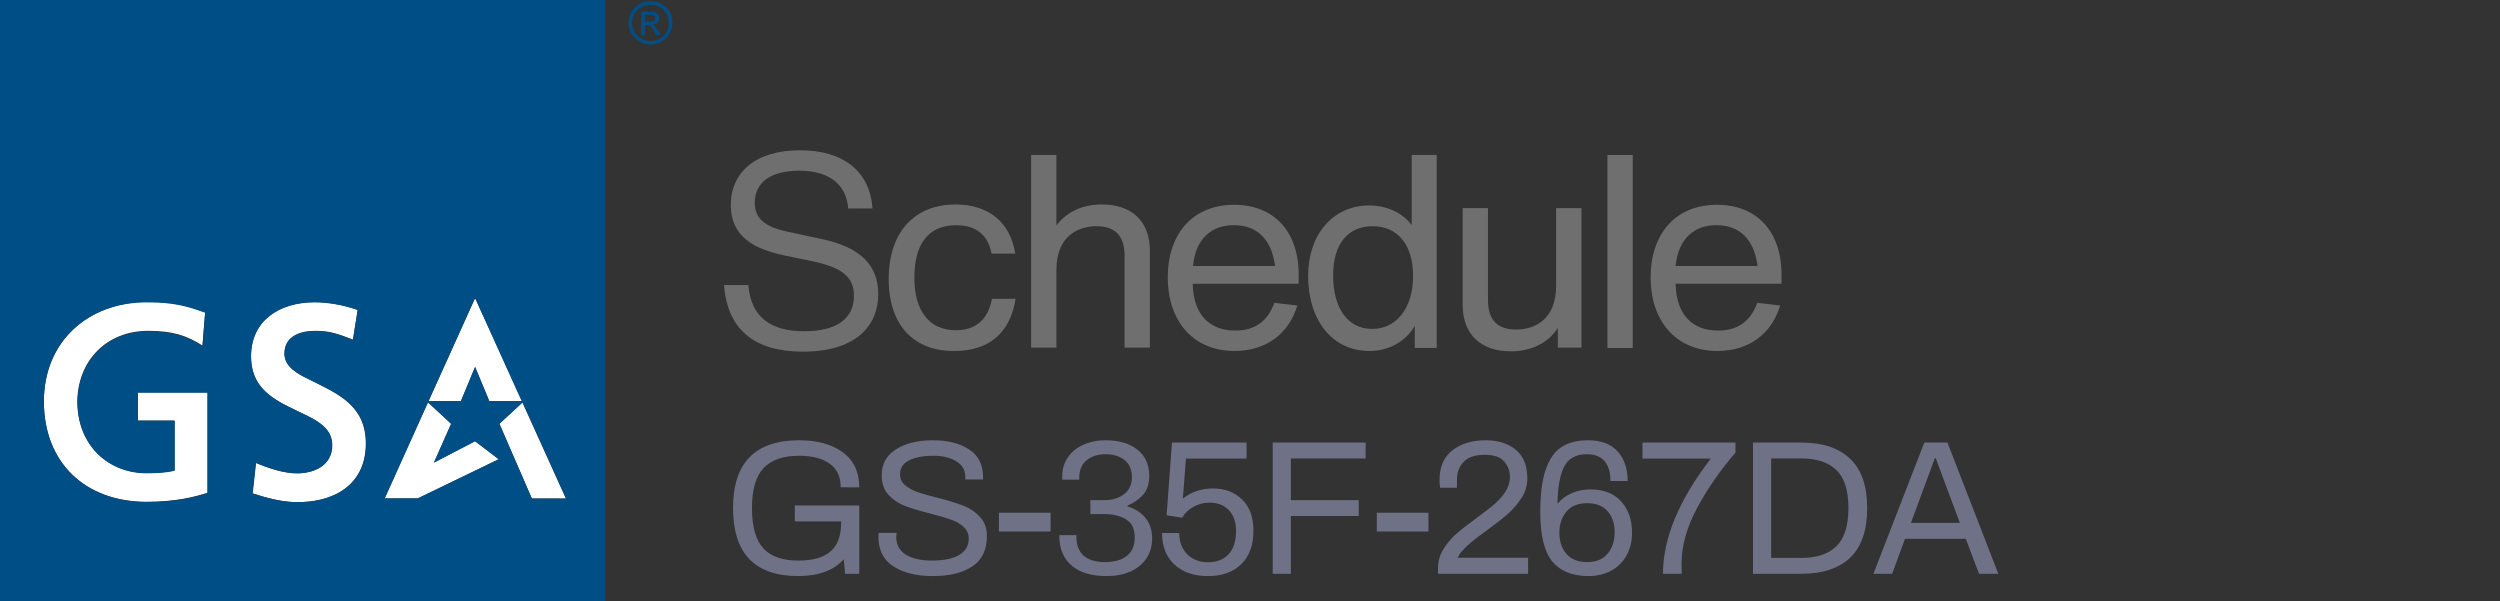 <svg width="183" height="44" viewBox="0 0 183 44" fill="none" xmlns="http://www.w3.org/2000/svg">
<rect x="0" y="0" width="183" height="44" fill="#333333" stroke="none"/>
<g clip-path="url(#clip0)">
<path d="M22.526 30.46C23.415 30.9 24.305 31.464 24.305 32.59C24.305 34.059 23.02 34.647 21.76 34.647C20.772 34.671 19.611 34.255 18.722 33.888L18.475 36.116C19.537 36.459 20.501 36.703 21.513 36.752C24.329 36.85 26.774 35.553 26.774 32.468C26.774 29.627 24.65 28.795 22.6 27.766C21.834 27.399 20.822 26.885 20.822 25.881C20.822 24.608 21.958 24.216 23.07 24.216C24.082 24.216 24.601 24.387 25.836 24.853L26.182 22.673C25.07 22.282 23.934 22.11 23.02 22.11C20.451 22.11 18.377 23.457 18.377 26.052C18.352 28.795 20.575 29.48 22.526 30.46Z" fill="white"/>
<path d="M34.777 26.86L35.815 29.358H38.21L34.777 21.816L31.369 29.358H33.74L34.777 26.86Z" fill="white"/>
<path d="M36.506 33.618L34.777 32.296L31.764 33.863L33.023 31.023L31.319 29.456L28.158 36.483H30.578L36.506 33.618Z" fill="white"/>
<path d="M10.72 36.728C12.918 36.728 14.276 36.361 15.19 36.067V28.721H10.102V30.778H12.77V34.426C12.251 34.549 11.559 34.622 10.72 34.622C7.929 34.622 5.681 32.614 5.656 29.407C5.681 26.444 7.756 24.216 10.843 24.216C12.597 24.216 13.634 24.534 14.82 25.293L15.017 22.845C13.708 22.404 12.794 22.086 10.744 22.086C6.422 22.135 3.211 25.024 3.211 29.382C3.211 33.863 6.224 36.728 10.72 36.728Z" fill="white"/>
<path d="M38.927 36.483H41.421L38.235 29.456L36.556 31.023L38.927 36.483Z" fill="white"/>
<path d="M0 0V44H44.311V0H0ZM10.744 34.647C11.584 34.647 12.276 34.598 12.794 34.451V30.802H10.102V28.746H15.19V36.091C14.301 36.385 12.918 36.752 10.72 36.752C6.224 36.728 3.211 33.863 3.211 29.382C3.211 25.024 6.397 22.135 10.744 22.135C12.794 22.135 13.708 22.428 15.017 22.894L14.82 25.342C13.634 24.559 12.597 24.265 10.843 24.265C7.756 24.265 5.681 26.493 5.681 29.48C5.706 32.639 7.953 34.647 10.744 34.647ZM22.625 27.766C24.7 28.795 26.799 29.627 26.799 32.467C26.799 35.553 24.354 36.85 21.538 36.752C20.525 36.728 19.562 36.459 18.5 36.116L18.747 33.888C19.636 34.255 20.822 34.647 21.785 34.647C23.07 34.622 24.329 34.035 24.329 32.59C24.329 31.464 23.415 30.9 22.551 30.46C20.599 29.48 18.377 28.795 18.377 26.077C18.377 23.481 20.451 22.135 23.02 22.135C23.959 22.135 25.07 22.306 26.182 22.698L25.836 24.877C24.626 24.412 24.082 24.24 23.07 24.24C21.958 24.24 20.822 24.632 20.822 25.905C20.822 26.86 21.859 27.375 22.625 27.766ZM33.023 31.023L31.764 33.863L34.777 32.296L36.506 33.618L30.578 36.483H28.158L31.344 29.431L33.023 31.023ZM31.369 29.358L34.777 21.816L38.186 29.358H35.815L34.777 26.86L33.74 29.358H31.369ZM38.927 36.483L36.556 31.023L38.26 29.456L41.446 36.508H38.927V36.483Z" fill="#004E86"/>
<path d="M47.769 1.788C48.066 1.763 48.263 1.567 48.263 1.298C48.263 1.126 48.14 0.979 47.992 0.906C47.868 0.857 47.794 0.857 47.522 0.857H46.929V2.571H47.201V1.836H47.374C47.596 1.836 47.67 1.91 47.893 2.302L48.041 2.571H48.387L48.164 2.228C47.992 1.959 47.893 1.861 47.769 1.788ZM47.547 1.592H47.201V1.077H47.522C47.843 1.077 47.967 1.151 47.967 1.322C47.967 1.518 47.819 1.592 47.547 1.592Z" fill="#004E86"/>
<path d="M47.621 0.073C46.732 0.073 46.016 0.784 46.016 1.665C46.016 2.546 46.732 3.257 47.621 3.257C48.51 3.257 49.227 2.546 49.227 1.665C49.251 0.808 48.51 0.073 47.621 0.073ZM47.621 3.012C46.88 3.012 46.263 2.424 46.263 1.665C46.263 0.93 46.88 0.343 47.621 0.343C48.362 0.343 48.955 0.93 48.955 1.665C48.98 2.424 48.362 3.012 47.621 3.012Z" fill="#004E86"/>
<path d="M53 20.868H54.778C54.976 23.218 56.409 24.247 58.879 24.247C61.324 24.247 62.509 23.267 62.509 21.651C62.509 20.329 61.719 19.594 59.496 19.129L57.495 18.713C55.174 18.248 53.494 17.293 53.494 15.016C53.494 12.64 55.272 11 58.557 11C61.719 11 63.67 12.518 63.868 15.26H62.09C61.941 13.448 60.657 12.494 58.483 12.494C56.433 12.494 55.248 13.351 55.248 14.844C55.248 15.97 55.939 16.607 57.718 16.974L60.212 17.513C62.855 18.076 64.288 19.325 64.288 21.529C64.288 23.781 62.732 25.74 58.78 25.74C55.248 25.74 53.247 24.149 53 20.868Z" fill="#706F6F"/>
<path d="M65.053 20.427C65.053 16.974 66.955 14.967 69.944 14.967C72.315 14.967 73.945 16.215 74.316 18.566H72.587C72.315 17.17 71.426 16.485 69.993 16.485C67.919 16.485 66.931 17.905 66.931 20.329C66.931 22.753 68.017 24.173 69.969 24.173C71.5 24.173 72.34 23.316 72.612 21.872H74.341C73.97 24.271 72.488 25.691 69.87 25.691C66.931 25.716 65.053 23.855 65.053 20.427Z" fill="#706F6F"/>
<path d="M84.171 18.346V25.446H82.319V18.713C82.319 17.293 81.652 16.558 80.269 16.558C78.836 16.558 77.329 17.342 77.329 19.766V25.446H75.477V11.343H77.329V16.509C78.046 15.53 79.231 14.967 80.664 14.967C82.837 14.967 84.171 16.191 84.171 18.346Z" fill="#706F6F"/>
<path d="M95.039 20.77H87.308C87.357 23.071 88.567 24.198 90.42 24.198C91.951 24.198 92.816 23.439 93.285 22.165L94.965 22.361C94.323 24.491 92.618 25.691 90.371 25.691C87.283 25.691 85.48 23.439 85.48 20.304C85.48 17.17 87.258 14.991 90.346 14.991C93.236 14.991 95.064 16.925 95.064 20.108V20.77H95.039ZM87.332 19.472H93.335C93.088 17.538 92.025 16.485 90.346 16.485C88.716 16.46 87.505 17.464 87.332 19.472Z" fill="#706F6F"/>
<path d="M105.166 11.343V25.471H103.56V23.855C102.943 24.932 101.732 25.691 100.25 25.691C97.459 25.691 95.755 23.365 95.755 20.206C95.755 17.121 97.608 15.04 100.226 15.04C101.56 15.04 102.696 15.603 103.338 16.485V11.343H105.166ZM103.437 20.206C103.437 17.782 102.202 16.558 100.473 16.558C98.694 16.558 97.583 17.831 97.583 20.157C97.583 22.532 98.645 24.075 100.423 24.075C102.152 24.1 103.437 22.631 103.437 20.206Z" fill="#706F6F"/>
<path d="M115.762 15.211V25.446H114.033V24.002C113.341 25.104 112.082 25.716 110.575 25.716C108.426 25.716 107.068 24.491 107.068 22.337V15.236H108.92V21.969C108.92 23.39 109.587 24.124 110.97 24.124C112.403 24.124 113.909 23.34 113.909 20.916V15.236H115.762V15.211Z" fill="#706F6F"/>
<path d="M117.664 11.343H119.516V25.471H117.664V11.343Z" fill="#706F6F"/>
<path d="M130.384 20.77H122.653C122.703 23.071 123.913 24.198 125.765 24.198C127.297 24.198 128.161 23.439 128.631 22.165L130.31 22.361C129.668 24.491 127.964 25.691 125.716 25.691C122.628 25.691 120.825 23.439 120.825 20.304C120.825 17.17 122.604 14.991 125.691 14.991C128.581 14.991 130.409 16.925 130.409 20.108V20.77H130.384ZM122.653 19.472H128.655C128.408 17.538 127.346 16.485 125.667 16.485C124.036 16.46 122.851 17.464 122.653 19.472Z" fill="#706F6F"/>
<path d="M58.418 42.168C56.85 42.168 55.665 41.757 54.862 40.936C54.059 40.105 53.658 38.859 53.658 37.198C53.658 33.885 55.273 32.228 58.502 32.228C59.827 32.228 60.891 32.522 61.694 33.11C62.497 33.698 62.898 34.552 62.898 35.672H61.54C61.54 34.897 61.269 34.319 60.728 33.936C60.187 33.553 59.445 33.362 58.502 33.362C57.335 33.362 56.467 33.661 55.898 34.258C55.329 34.855 55.044 35.835 55.044 37.198V37.226C55.053 38.579 55.333 39.555 55.884 40.152C56.444 40.74 57.289 41.034 58.418 41.034C59.501 41.034 60.294 40.81 60.798 40.362C61.311 39.914 61.568 39.228 61.568 38.304V38.164H58.18V37.002H62.898V42H61.862L61.764 40.936C61.036 41.757 59.921 42.168 58.418 42.168ZM68.264 42.168C67.098 42.168 66.146 41.935 65.409 41.468C64.671 41.001 64.302 40.273 64.302 39.284L64.317 39.004H65.632C65.614 39.135 65.605 39.233 65.605 39.298C65.605 39.867 65.838 40.301 66.305 40.6C66.781 40.889 67.41 41.034 68.195 41.034C69.072 41.034 69.744 40.899 70.21 40.628C70.677 40.348 70.91 39.951 70.91 39.438C70.91 39.093 70.789 38.808 70.546 38.584C70.304 38.351 69.996 38.169 69.623 38.038C69.258 37.907 68.764 37.763 68.138 37.604C67.364 37.408 66.739 37.221 66.263 37.044C65.787 36.857 65.38 36.587 65.044 36.232C64.709 35.868 64.54 35.392 64.54 34.804C64.54 33.964 64.891 33.325 65.591 32.886C66.29 32.447 67.186 32.228 68.278 32.228C69.371 32.228 70.257 32.452 70.939 32.9C71.62 33.339 71.96 34.015 71.96 34.93V35.098H70.659V34.888C70.659 34.412 70.439 34.039 70.001 33.768C69.571 33.497 69.011 33.362 68.32 33.362C67.583 33.362 66.99 33.474 66.543 33.698C66.104 33.922 65.885 34.258 65.885 34.706C65.885 35.033 66.001 35.299 66.234 35.504C66.477 35.709 66.771 35.877 67.117 36.008C67.471 36.129 67.961 36.269 68.587 36.428C69.361 36.624 69.991 36.815 70.477 37.002C70.971 37.189 71.386 37.464 71.722 37.828C72.068 38.183 72.24 38.649 72.24 39.228C72.24 40.255 71.881 41.001 71.162 41.468C70.453 41.935 69.487 42.168 68.264 42.168ZM73.122 37.534H76.902V38.906H73.122V37.534ZM80.99 42.168C79.889 42.168 79.04 41.911 78.442 41.398C77.845 40.875 77.546 40.171 77.546 39.284V39.172H78.793V39.326C78.793 39.914 78.975 40.367 79.338 40.684C79.703 40.992 80.216 41.146 80.879 41.146C81.56 41.146 82.092 40.997 82.475 40.698C82.867 40.399 83.062 39.947 83.062 39.34C83.062 38.715 82.853 38.276 82.433 38.024C82.022 37.763 81.485 37.632 80.823 37.632H79.814V36.61H80.865C81.424 36.61 81.896 36.465 82.278 36.176C82.661 35.887 82.853 35.471 82.853 34.93C82.853 34.37 82.671 33.95 82.306 33.67C81.952 33.39 81.499 33.25 80.948 33.25C80.361 33.25 79.889 33.399 79.534 33.698C79.18 33.987 79.002 34.417 79.002 34.986V35.112H77.757V34.86C77.757 34.337 77.892 33.88 78.162 33.488C78.433 33.087 78.806 32.779 79.282 32.564C79.768 32.34 80.319 32.228 80.934 32.228C81.905 32.228 82.68 32.457 83.258 32.914C83.837 33.371 84.126 34.02 84.126 34.86C84.126 35.392 83.987 35.831 83.707 36.176C83.427 36.512 83.034 36.792 82.531 37.016V37.072C83.081 37.231 83.52 37.511 83.847 37.912C84.173 38.313 84.337 38.817 84.337 39.424C84.337 39.984 84.192 40.474 83.903 40.894C83.623 41.305 83.231 41.622 82.727 41.846C82.222 42.061 81.644 42.168 80.99 42.168ZM88.42 42.168C87.393 42.168 86.576 41.888 85.97 41.328C85.363 40.759 85.06 39.989 85.06 39.018H86.32C86.32 39.662 86.516 40.18 86.908 40.572C87.309 40.964 87.813 41.16 88.42 41.16C89.045 41.16 89.544 40.969 89.918 40.586C90.291 40.194 90.478 39.62 90.478 38.864C90.478 38.211 90.3 37.702 89.946 37.338C89.591 36.974 89.12 36.792 88.532 36.792C88.112 36.792 87.72 36.895 87.356 37.1C87.001 37.296 86.726 37.562 86.53 37.898L85.396 37.716L85.788 32.396H91.248V33.572H86.81L86.586 36.498C87.202 36.003 87.934 35.756 88.784 35.756C89.652 35.756 90.361 36.022 90.912 36.554C91.472 37.086 91.752 37.856 91.752 38.864C91.752 39.909 91.453 40.721 90.856 41.3C90.268 41.879 89.456 42.168 88.42 42.168ZM93.161 32.396H99.965V33.558H94.491V36.61H99.461V37.772H94.491V42H93.161V32.396ZM100.782 37.534H104.562V38.906H100.782V37.534ZM105.262 41.594C105.262 41.09 105.392 40.628 105.654 40.208C105.915 39.779 106.228 39.405 106.592 39.088C106.965 38.761 107.46 38.374 108.076 37.926C108.57 37.562 108.972 37.254 109.28 37.002C109.588 36.741 109.844 36.475 110.05 36.204C110.367 35.784 110.526 35.355 110.526 34.916C110.526 34.477 110.386 34.099 110.106 33.782C109.835 33.455 109.359 33.292 108.678 33.292C107.978 33.292 107.464 33.465 107.138 33.81C106.811 34.146 106.648 34.585 106.648 35.126V35.7H105.416C105.388 35.541 105.374 35.355 105.374 35.14C105.374 34.169 105.691 33.441 106.326 32.956C106.96 32.471 107.768 32.228 108.748 32.228C109.662 32.228 110.4 32.461 110.96 32.928C111.52 33.385 111.8 34.085 111.8 35.028C111.8 35.532 111.66 36.003 111.38 36.442C111.1 36.881 110.759 37.277 110.358 37.632C109.966 37.977 109.452 38.379 108.818 38.836C108.351 39.172 107.982 39.452 107.712 39.676C107.45 39.891 107.222 40.11 107.026 40.334C106.895 40.474 106.788 40.637 106.704 40.824H111.856V42H105.262V41.594ZM116.275 42.168C115.108 42.168 114.226 41.813 113.629 41.104C113.041 40.385 112.747 39.177 112.747 37.478C112.747 36.19 112.878 35.163 113.139 34.398C113.4 33.623 113.783 33.068 114.287 32.732C114.8 32.396 115.449 32.228 116.233 32.228C117.213 32.228 117.941 32.503 118.417 33.054C118.902 33.595 119.145 34.314 119.145 35.21H117.885C117.885 34.575 117.74 34.09 117.451 33.754C117.162 33.418 116.732 33.25 116.163 33.25C115.36 33.25 114.805 33.553 114.497 34.16C114.189 34.757 114.026 35.663 114.007 36.876C114.287 36.54 114.632 36.283 115.043 36.106C115.463 35.919 115.92 35.826 116.415 35.826C117.404 35.826 118.16 36.125 118.683 36.722C119.206 37.31 119.467 38.071 119.467 39.004C119.467 39.639 119.327 40.199 119.047 40.684C118.776 41.16 118.398 41.529 117.913 41.79C117.428 42.042 116.882 42.168 116.275 42.168ZM116.177 41.146C116.84 41.146 117.339 40.941 117.675 40.53C118.02 40.119 118.193 39.592 118.193 38.948C118.193 38.323 118.02 37.814 117.675 37.422C117.339 37.03 116.84 36.834 116.177 36.834C115.514 36.834 115.01 37.039 114.665 37.45C114.32 37.851 114.147 38.369 114.147 39.004C114.147 39.629 114.32 40.143 114.665 40.544C115.01 40.945 115.514 41.146 116.177 41.146ZM121.73 42C121.73 39.405 122.897 36.596 125.23 33.572H120.232V32.396H127.036V33.138C125.954 34.379 125.025 35.714 124.25 37.142C123.476 38.57 123.088 39.951 123.088 41.286C123.088 41.538 123.093 41.776 123.102 42H121.73ZM128.32 32.396H131.876C133.416 32.396 134.601 32.793 135.432 33.586C136.262 34.37 136.678 35.574 136.678 37.198C136.678 38.822 136.262 40.031 135.432 40.824C134.601 41.608 133.416 42 131.876 42H128.32V32.396ZM131.876 40.838C132.986 40.838 133.831 40.558 134.41 39.998C134.998 39.438 135.296 38.514 135.306 37.226V37.198C135.306 35.901 135.012 34.972 134.424 34.412C133.845 33.843 132.996 33.558 131.876 33.558H129.65V40.838H131.876ZM140.859 32.396H142.553L146.277 42H144.863L143.897 39.438H139.445L138.507 42H137.135L140.859 32.396ZM143.463 38.276L142.343 35.28L141.699 33.544H141.629L140.999 35.252L139.879 38.276H143.463Z" fill="#6F7186"/>
</g>
<defs>
<clipPath id="clip0">
<rect width="183" height="44" fill="white"/>
</clipPath>
</defs>
</svg>
